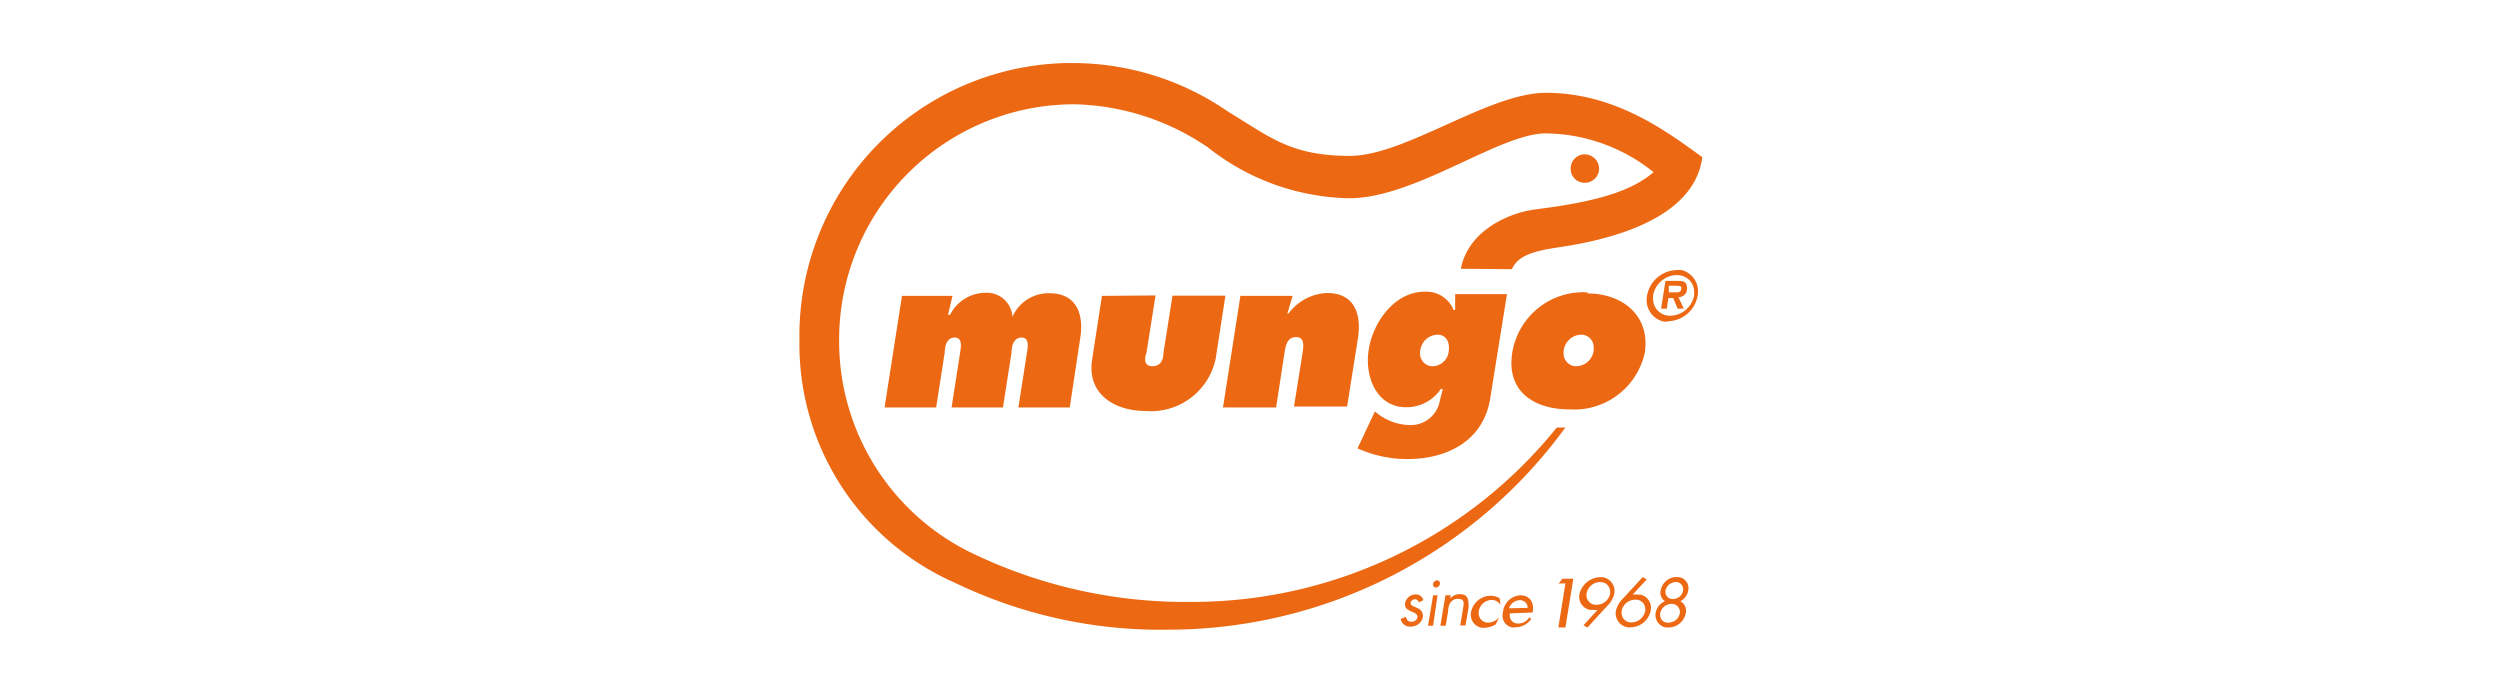<svg xmlns="http://www.w3.org/2000/svg" viewBox="0 0 113.39 31.43"><defs><style>.cls-1{fill:#fff;}.cls-2{fill:#ec6812;}</style></defs><title>MUNGO LOGO OK</title><g id="Livello_2" data-name="Livello 2"><g id="Livello_1-2" data-name="Livello 1"><rect class="cls-1" width="113.39" height="31.43"/></g><g id="MUNGO"><g id="Livello_2-2" data-name="Livello 2"><g id="Livello_2-2-2" data-name="Livello 2-2"><path class="cls-2" d="M76,26.4a.32.32,0,0,1,.34.31.16.16,0,0,1,0,.07.47.47,0,0,1-.46.39.32.32,0,0,1-.34-.31v-.08A.49.49,0,0,1,76,26.4m.06-.23a.74.74,0,0,0-.74.62.45.45,0,0,0,.2.48.7.7,0,0,0-.43.54.58.58,0,0,0,.46.65h.1a.8.8,0,0,0,.81-.65.48.48,0,0,0-.25-.54.66.66,0,0,0,.36-.48.51.51,0,0,0-.39-.61h-.17m-.2,1.21a.36.36,0,0,1,.38.34.28.28,0,0,1,0,.09.52.52,0,0,1-.51.42.34.34,0,0,1-.38-.33.28.28,0,0,1,0-.09.52.52,0,0,1,.51-.43M74,28.23a.43.43,0,0,1-.45-.41.41.41,0,0,1,0-.11.63.63,0,0,1,.61-.51.42.42,0,0,1,.46.4.2.2,0,0,1,0,.11.64.64,0,0,1-.63.52m.52-2.06-.92,1a1.11,1.11,0,0,0-.3.54.64.64,0,0,0,.53.74.32.32,0,0,0,.14,0,.94.94,0,0,0,.91-.76.61.61,0,0,0-.47-.72h-.15a.64.64,0,0,0-.2,0h0l.64-.69Zm-1.94.23a.44.44,0,0,1,.46.41.41.41,0,0,1,0,.11.63.63,0,0,1-.61.51.43.43,0,0,1-.46-.39.49.49,0,0,1,0-.12.63.63,0,0,1,.61-.52M72,28.46l.92-1a1.11,1.11,0,0,0,.3-.54.64.64,0,0,0-.52-.74h-.15a1,1,0,0,0-.91.75.61.61,0,0,0,.46.73h.16a.64.64,0,0,0,.2,0h0l-.64.7Zm-1-2-.32,2H71l.36-2.21h-.5l-.16.22Zm-2.56,1.13a.55.55,0,0,1,.49-.37.35.35,0,0,1,.36.35v0Zm1.07.19c.09-.41-.09-.78-.56-.78a.84.84,0,0,0-.78.76.55.55,0,0,0,.38.69.37.37,0,0,0,.18,0,.86.86,0,0,0,.72-.38L69.36,28a.56.56,0,0,1-.48.28.36.36,0,0,1-.4-.34.49.49,0,0,1,0-.12Zm-1.49-.64a.76.76,0,0,0-.42-.12.92.92,0,0,0-.88.74.6.6,0,0,0,.47.71.52.52,0,0,0,.17,0,1,1,0,0,0,.48-.15L68,28h0a.7.7,0,0,1-.5.24.42.42,0,0,1-.43-.4.36.36,0,0,1,0-.11.61.61,0,0,1,.58-.52.47.47,0,0,1,.41.23h0ZM65.8,27h-.24l-.23,1.38h.24l.11-.65c0-.25.11-.57.44-.57s.27.21.24.43l-.13.78h.24l.14-.82c0-.32,0-.6-.39-.6a.53.53,0,0,0-.44.2h0Zm-.6-.68a.2.2,0,0,0-.2.16.14.14,0,0,0,.11.17h0a.2.2,0,0,0,.2-.17.14.14,0,0,0-.11-.16h0m0,.68H65l-.23,1.38H65Zm-.64.22a.35.35,0,0,0-.34-.26.49.49,0,0,0-.49.4c-.07.43.59.33.56.64a.26.26,0,0,1-.27.2c-.16,0-.22-.09-.25-.22l-.24.09a.42.42,0,0,0,.45.35.55.55,0,0,0,.56-.45c0-.23-.11-.33-.27-.4s-.31-.11-.29-.24a.21.21,0,0,1,.2-.15.18.18,0,0,1,.17.14Z"/><path class="cls-2" d="M75.69,13.26l0-.3H76c.12,0,.29,0,.26.14s-.1.16-.24.16Zm.44.22a.39.39,0,0,0,.39-.36c0-.33-.13-.38-.42-.38h-.56L75.34,14h.26l.07-.48h.22l.2.48h.28Zm-.08-1a.76.76,0,0,1,.79.72,1.5,1.5,0,0,1,0,.2,1.13,1.13,0,0,1-1.06.92.76.76,0,0,1-.8-.71.75.75,0,0,1,0-.21,1.11,1.11,0,0,1,1-.92m-.33,2.09a1.4,1.4,0,0,0,1.35-1.17,1,1,0,0,0-.72-1.15.91.91,0,0,0-.23,0,1.4,1.4,0,0,0-1.35,1.18,1,1,0,0,0,.73,1.15.65.65,0,0,0,.24,0"/><path class="cls-2" d="M68.35,13.34H66l0,.72h-.07a1.34,1.34,0,0,0-1.31-.83c-1.36,0-2.34,1.37-2.54,2.62s.37,2.62,1.69,2.62a1.87,1.87,0,0,0,1.58-.83h.09l-.13.51A1.34,1.34,0,0,1,64,19.28a2.48,2.48,0,0,1-1.64-.62l-.79,1.68.23.09a5.39,5.39,0,0,0,2.06.39c1.72,0,3.42-.79,3.73-2.75Zm-3.93,2.55a.81.81,0,0,1,.78-.71c.4,0,.56.35.51.73a.75.75,0,0,1-.71.7.57.57,0,0,1-.59-.54,1.1,1.1,0,0,1,0-.18m7.28-.71a.56.56,0,0,1,.59.53.76.76,0,0,1,0,.21.81.81,0,0,1-.78.69.57.57,0,0,1-.58-.55.59.59,0,0,1,0-.14.82.82,0,0,1,.78-.74m.3-1.92A3.26,3.26,0,0,0,68.59,16c-.28,1.76,1,2.57,2.6,2.57A3.28,3.28,0,0,0,74.6,16c.26-1.67-1-2.69-2.59-2.69m-13.38.11H56.26l-.79,5.06h2.41L58.26,16c.05-.3.11-.71.52-.71s.34.41.3.71l-.39,2.44H61.1l.49-3.1c.17-1.12-.17-2.05-1.4-2.05a2.29,2.29,0,0,0-1.74.92h-.06Zm-8.65,0-.44,2.85c-.27,1.59,1,2.37,2.41,2.37a3,3,0,0,0,3.19-2.38l.44-2.85h-2.4L52.77,16c0,.29-.11.61-.5.61S51.9,16.25,52,16l.41-2.6Zm-6.78,0H40.91l-.79,5.06h2.34l.39-2.5c0-.29.1-.67.45-.67s.29.38.25.67l-.39,2.5h2.33l.39-2.5c0-.29.1-.67.45-.67s.3.38.25.67l-.39,2.5h2.33L49,15.3c.17-1.09-.21-2-1.39-2a1.79,1.79,0,0,0-1.69,1.07h0a1.16,1.16,0,0,0-1.23-1.09,1.81,1.81,0,0,0-1.6,1H43Z"/><path class="cls-2" d="M71.88,7a.66.66,0,0,1,.65.64.65.65,0,0,1-.64.65.63.63,0,0,1-.65-.64h0A.64.64,0,0,1,71.88,7"/><path class="cls-2" d="M66.26,12.19c.3-1.62,2-2.52,3.43-2.7C72.47,9.14,74,8.66,75,7.81a7.93,7.93,0,0,0-4.89-1.76c-2.12,0-6,3-9,2.94a10.62,10.62,0,0,1-6.33-2.31,11.18,11.18,0,0,0-6-1.95A10.67,10.67,0,0,0,38.06,15.4v0a10.67,10.67,0,0,0,6.2,9.77A22.31,22.31,0,0,0,54.1,27.3a21.24,21.24,0,0,0,16.51-7.91H71A22.29,22.29,0,0,1,53,28.56a21.46,21.46,0,0,1-9.65-2.11,11.81,11.81,0,0,1-7.09-11A12.37,12.37,0,0,1,48.37,2.86h.34a12.41,12.41,0,0,1,7,2.21c1.93,1.17,2.85,2,5.52,2,2.5,0,6.29-2.86,8.89-2.86,3.17,0,5.53,1.79,7.09,2.92-.31,2.41-3.21,3.6-6.47,4.08-1.3.19-1.89.41-2.17,1Z"/></g></g></g></g></svg>